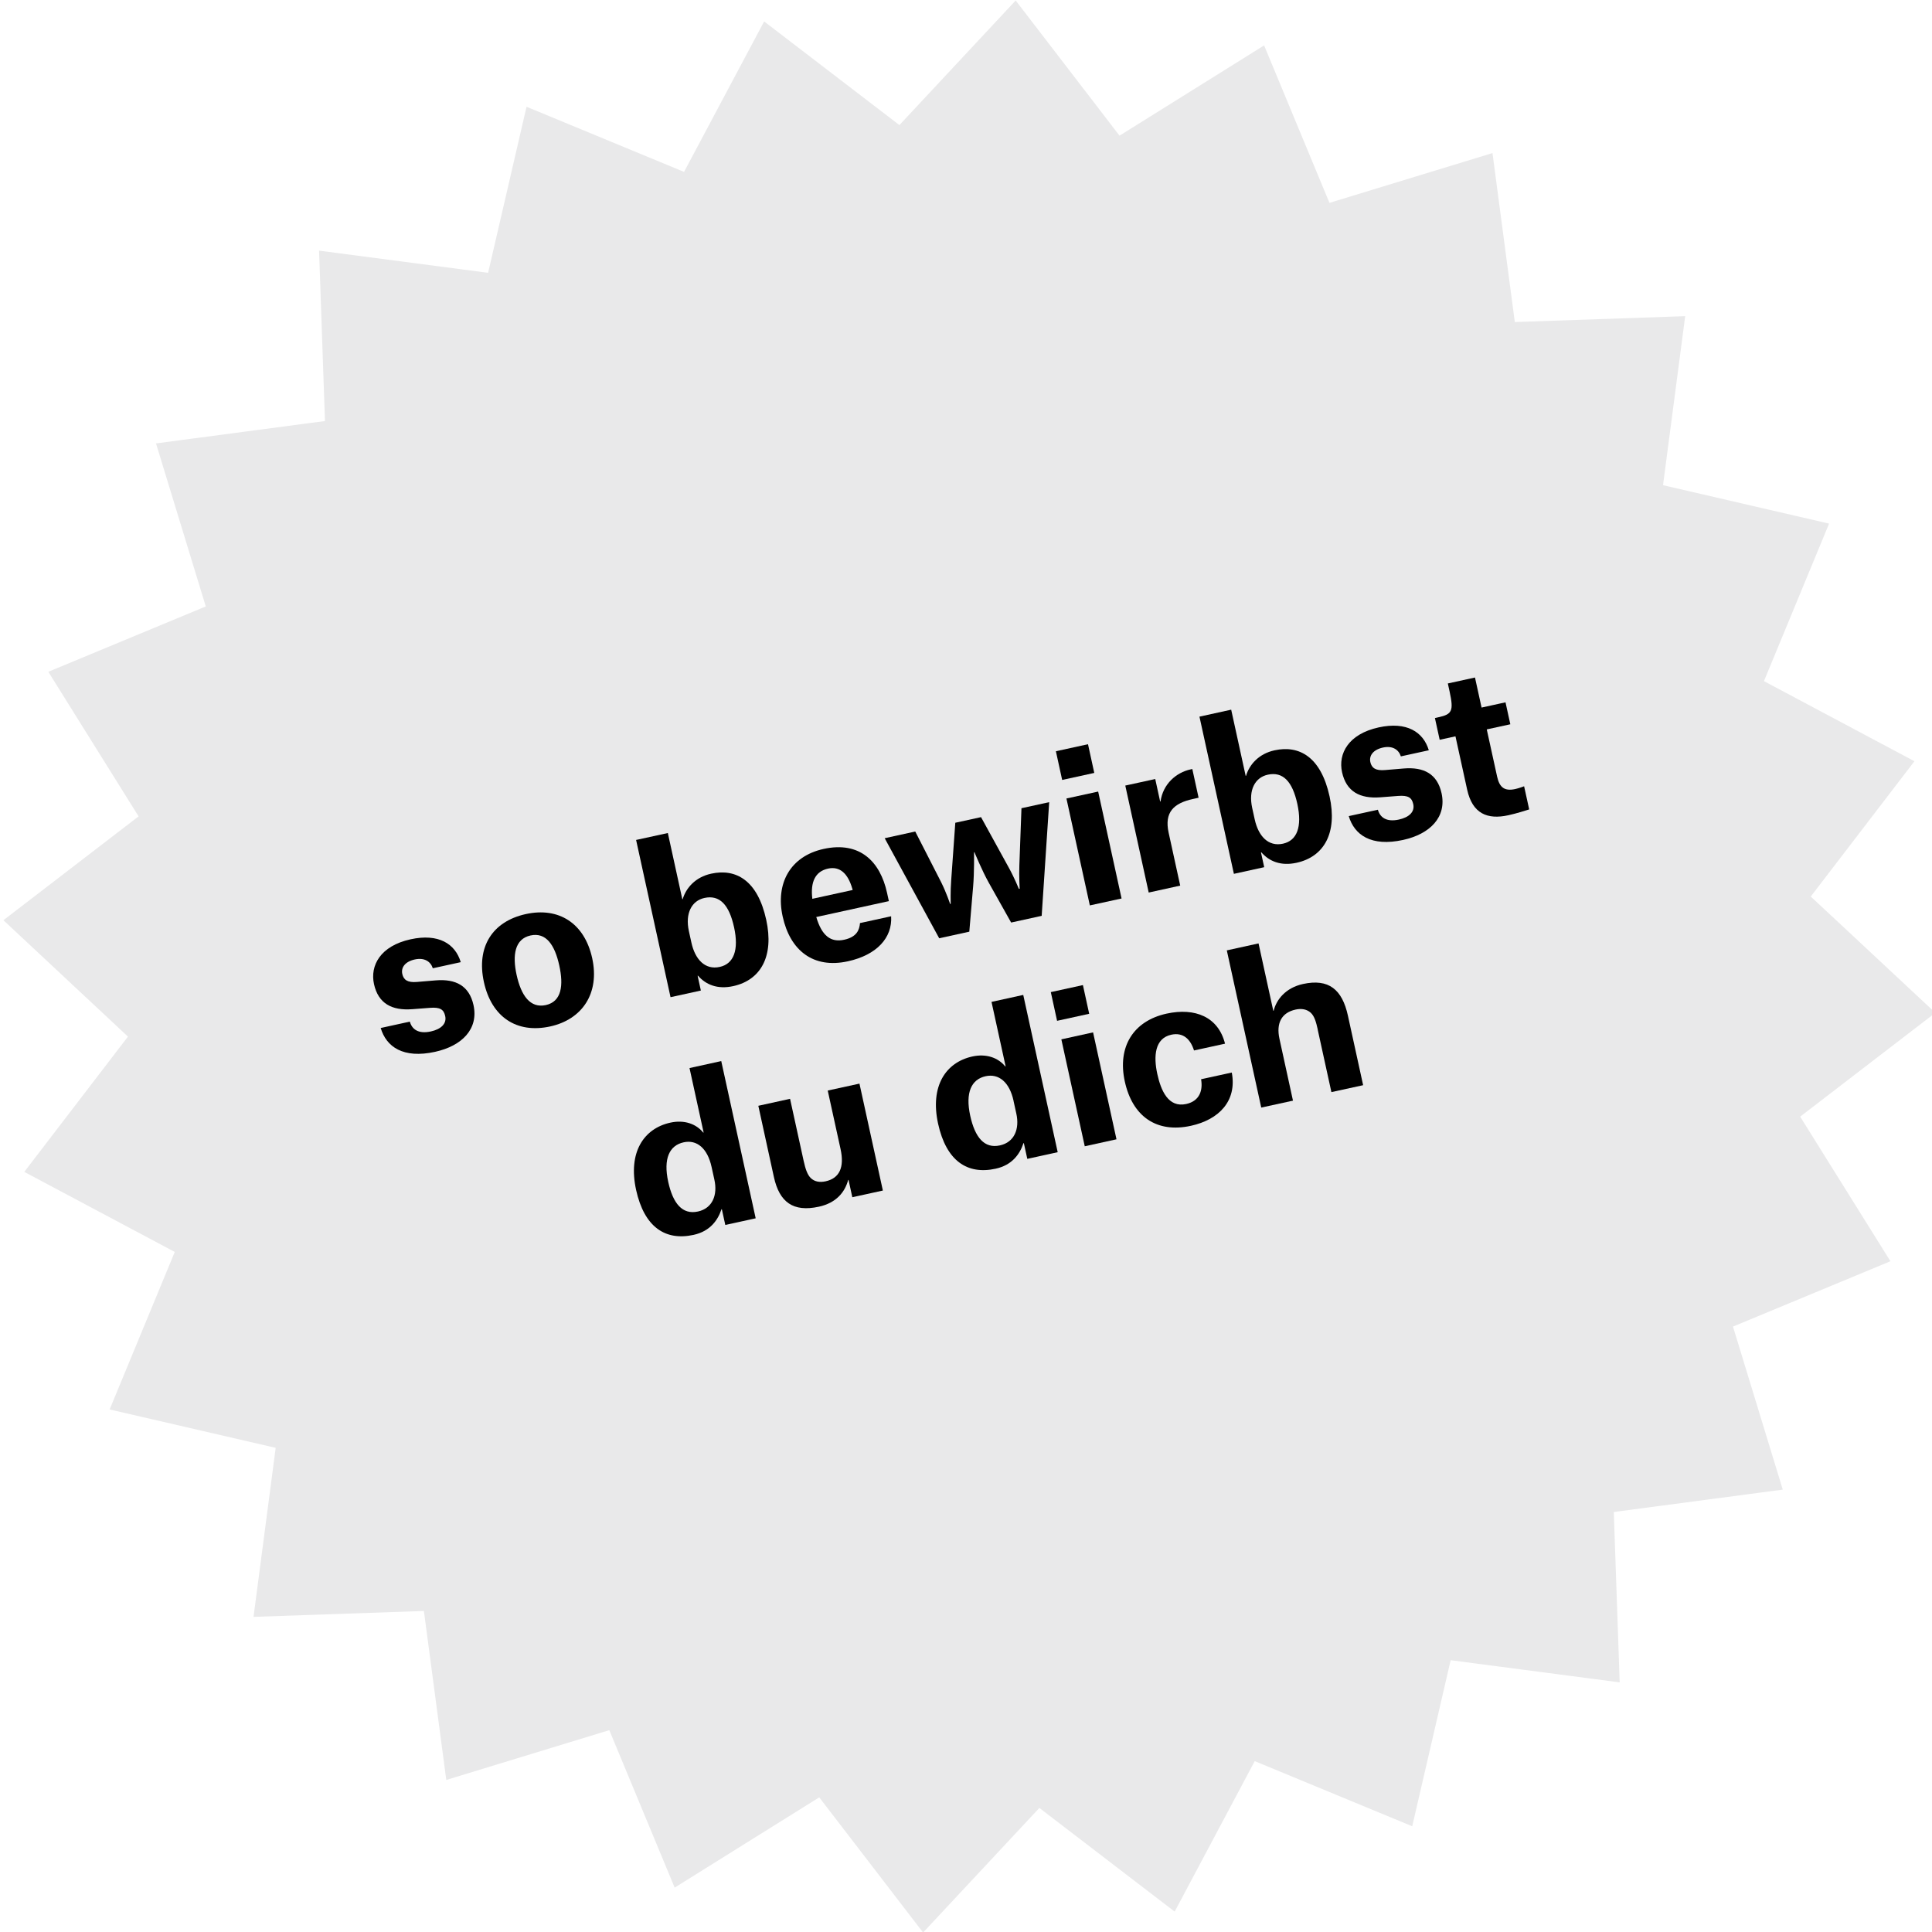 <?xml version="1.0" encoding="UTF-8"?><svg id="Ebene_1" xmlns="http://www.w3.org/2000/svg" viewBox="0 0 357.42 357.42"><defs><style>.cls-1{fill:#e9e9ea;}</style></defs><path class="cls-1" d="M141.36,3.96l25.03,19.18L187.9.09l19.21,25.01,26.75-16.7,12.09,29.13,30.16-9.21,4.13,31.26,31.52-1.09-4.1,31.27,30.72,7.11-12.05,29.14,27.84,14.82-19.18,25.03,23.05,21.51-25.01,19.21,16.7,26.75-29.13,12.09,9.21,30.16-31.26,4.14,1.09,31.52-31.27-4.1-7.11,30.72-29.14-12.05-14.81,27.84-25.03-19.18-21.51,23.05-19.21-25.01-26.75,16.7-12.09-29.13-30.16,9.21-4.14-31.26-31.52,1.09,4.1-31.27-30.72-7.1,12.05-29.14-27.84-14.81,19.18-25.03L.63,170.24l25.01-19.21-16.7-26.75,29.13-12.09-9.21-30.16,31.26-4.14-1.09-31.52,31.27,4.1,7.11-30.72,29.14,12.05,14.82-27.84Z"/><path d="M80.07,179.13c-.39-1.23-1.53-2.02-3.33-1.63-1.81.4-2.57,1.49-2.32,2.67.24,1.11.98,1.64,2.72,1.49l3.46-.29c3.72-.31,6.21,1,7,4.58.96,4.39-2.1,7.54-7.12,8.64-5.9,1.29-9.02-.93-10.05-4.41l5.39-1.18c.38,1.39,1.55,2.33,3.88,1.82,1.88-.41,2.98-1.43,2.66-2.86-.26-1.18-.9-1.66-2.81-1.51l-3.27.25c-3.8.29-6.3-1.06-7.09-4.64-.75-3.43,1.16-7.06,6.77-8.29,5.17-1.13,8.26.82,9.28,4.23l-5.17,1.13Z"/><path d="M89.52,181.67c-1.42-6.5,1.57-11.21,7.77-12.57,6.05-1.32,10.84,1.65,12.27,8.18,1.41,6.46-1.82,11.3-7.76,12.61-6.24,1.37-10.87-1.76-12.28-8.22ZM95.57,180.35c.84,3.84,2.52,6.21,5.4,5.59,2.95-.65,3.3-3.66,2.5-7.31-.83-3.8-2.44-6.2-5.32-5.57-2.92.64-3.38,3.64-2.58,7.29Z"/><path d="M117.68,155.39l5.87-1.28,2.68,12.25.07-.02c.6-2.03,2.32-4.07,5.27-4.71,4.58-1,8.58,1.22,10.18,8.52,1.48,6.75-1,11.16-6.09,12.28-2.95.65-5.09-.28-6.53-1.93l-.07.02.6,2.73-5.61,1.23-6.37-29.08ZM135.8,171.54c-.91-4.17-2.67-6.03-5.48-5.42-2.36.52-3.59,2.84-2.88,6.12l.47,2.14c.68,3.1,2.51,5.1,5.24,4.5,2.58-.56,3.58-3.1,2.65-7.35Z"/><path d="M156.86,177.84c-6.38,1.4-10.68-1.96-12.07-8.3-1.33-6.05,1.36-11.13,7.59-12.49,6.68-1.46,10.45,2.32,11.72,8.11l.34,1.55-13.43,2.94c1.03,3.49,2.7,4.75,5.17,4.2,2.33-.51,2.81-1.81,2.92-3.08l5.76-1.26c.25,3.97-2.65,7.16-8,8.33ZM157.67,164.39c-.8-2.76-2.27-4.18-4.48-3.7-2.4.53-3.28,2.5-2.91,5.59l7.46-1.63-.06-.26Z"/><path d="M163.67,155.07l5.65-1.24,4.8,9.39c.96,1.92,1.65,4.01,1.65,4.01l.11-.02s-.07-2.27.09-4.35l.76-10.65,4.76-1.04,5.14,9.35c1.03,1.86,1.86,3.92,1.86,3.92l.15-.03s-.14-2.25-.06-4.32l.39-10.57,5.13-1.12-1.39,21.03-5.65,1.24-4.12-7.34c-1.26-2.24-2.67-5.68-2.67-5.68l-.07.02s.05,3.78-.17,6.3l-.71,8.39-5.57,1.22-10.09-18.52Z"/><path d="M195.34,138.98l5.94-1.3,1.16,5.31-5.94,1.3-1.16-5.31ZM197.29,147.72l5.87-1.28,4.33,19.78-5.87,1.28-4.33-19.78Z"/><path d="M208.18,145.33l5.54-1.21.91,4.17.07-.02c.45-3.23,2.89-5.35,5.55-5.93l.33-.07,1.16,5.31-1.03.23c-3.58.78-5.34,2.45-4.51,6.25l2.14,9.78-5.83,1.28-4.33-19.78Z"/><path d="M221.9,132.58l5.87-1.29,2.68,12.25.07-.02c.6-2.03,2.32-4.07,5.27-4.71,4.58-1,8.58,1.22,10.18,8.52,1.48,6.75-1,11.16-6.09,12.28-2.95.65-5.09-.28-6.53-1.93l-.07.02.6,2.73-5.61,1.23-6.37-29.08ZM240.01,148.73c-.91-4.17-2.67-6.03-5.48-5.41-2.36.52-3.59,2.84-2.88,6.12l.47,2.14c.68,3.1,2.51,5.1,5.24,4.5,2.58-.57,3.57-3.1,2.65-7.35Z"/><path d="M259.16,139.93c-.39-1.23-1.53-2.03-3.33-1.63s-2.57,1.49-2.32,2.67c.24,1.11.98,1.64,2.72,1.49l3.46-.29c3.72-.31,6.21,1,7,4.58.96,4.39-2.1,7.54-7.12,8.64-5.91,1.29-9.02-.93-10.05-4.41l5.39-1.18c.38,1.39,1.55,2.33,3.88,1.82,1.88-.41,2.98-1.42,2.66-2.86-.26-1.18-.9-1.66-2.81-1.51l-3.27.25c-3.8.29-6.3-1.06-7.09-4.64-.75-3.43,1.16-7.06,6.77-8.29,5.17-1.13,8.26.82,9.28,4.23l-5.17,1.13Z"/><path d="M272.87,125.33l1.22,5.57,4.43-.97.89,4.06-4.36.95,1.92,8.75c.44,1.99,1.37,2.72,3.36,2.28.7-.15,1.63-.51,1.63-.51l.94,4.28c-.76.24-2.2.71-3.86,1.08-3.88.85-6.64-.29-7.62-4.75l-2.16-9.85-2.92.64-.88-4.02.66-.15c2.51-.55,2.84-1.16,2.06-4.74l-.33-1.51,5.02-1.1Z"/><path d="M139.79,225.39l-5.61,1.23-.64-2.92-.07.02c-.65,1.96-2.05,4.05-5.15,4.73-5.24,1.15-9.13-1.44-10.64-8.31-1.53-6.97,1.42-11.37,6.33-12.45,2.55-.56,4.76.2,6.09,1.84l.07-.02-2.61-11.92,5.87-1.29,6.37,29.08ZM131.64,215.88c-.76-3.47-2.74-5.09-5.17-4.55-2.62.57-3.79,3-2.85,7.31.88,4.02,2.62,6.12,5.5,5.49,2.69-.59,3.67-3.05,3.04-5.89l-.52-2.36Z"/><path d="M148.69,214.82c.31,1.4.66,2.49,1.3,3.12.69.66,1.62.85,2.76.6,2.58-.57,3.49-2.62,2.75-5.98l-2.37-10.81,5.87-1.28,4.33,19.78-5.65,1.24-.7-3.21-.07.02c-.6,2.22-2.17,4.23-5.42,4.94-4.76,1.04-7.3-.84-8.32-5.49l-2.88-13.18,5.87-1.29,2.53,11.55Z"/><path d="M195.66,213.16l-5.61,1.23-.64-2.92-.07.02c-.65,1.96-2.05,4.05-5.15,4.72-5.24,1.15-9.13-1.44-10.64-8.31-1.53-6.98,1.42-11.37,6.33-12.45,2.55-.56,4.76.2,6.09,1.84l.07-.02-2.61-11.92,5.87-1.29,6.37,29.08ZM187.51,203.65c-.76-3.47-2.74-5.08-5.17-4.55-2.62.57-3.79,3-2.85,7.31.88,4.02,2.62,6.12,5.49,5.49,2.69-.59,3.67-3.04,3.04-5.89l-.52-2.36Z"/><path d="M194.4,183.54l5.94-1.3,1.16,5.31-5.94,1.3-1.16-5.31ZM196.35,192.28l5.87-1.29,4.33,19.78-5.87,1.29-4.33-19.78Z"/><path d="M220.89,194.33c-.65-2.06-1.98-3.39-4.2-2.91-3.06.67-3.31,3.97-2.59,7.26.67,3.06,2.03,6.29,5.35,5.56,2.58-.57,3.09-2.65,2.75-4.58l5.68-1.24c.99,5.24-2.35,8.71-7.55,9.85-6.38,1.4-10.82-1.73-12.24-8.19-1.41-6.42,1.57-11.21,7.73-12.56,5.28-1.15,9.57.61,10.81,5.56l-5.76,1.26Z"/><path d="M243.79,190.48c-.31-1.4-.62-2.49-1.3-3.12-.72-.65-1.69-.83-2.8-.59-2.62.57-3.62,2.53-2.99,5.41l2.5,11.44-5.87,1.28-6.37-29.08,5.87-1.29,2.73,12.47.07-.02c.49-2,2.17-4.23,5.42-4.94,4.76-1.04,7.26,1,8.32,5.88l2.81,12.84-5.87,1.28-2.54-11.59Z"/></svg>
